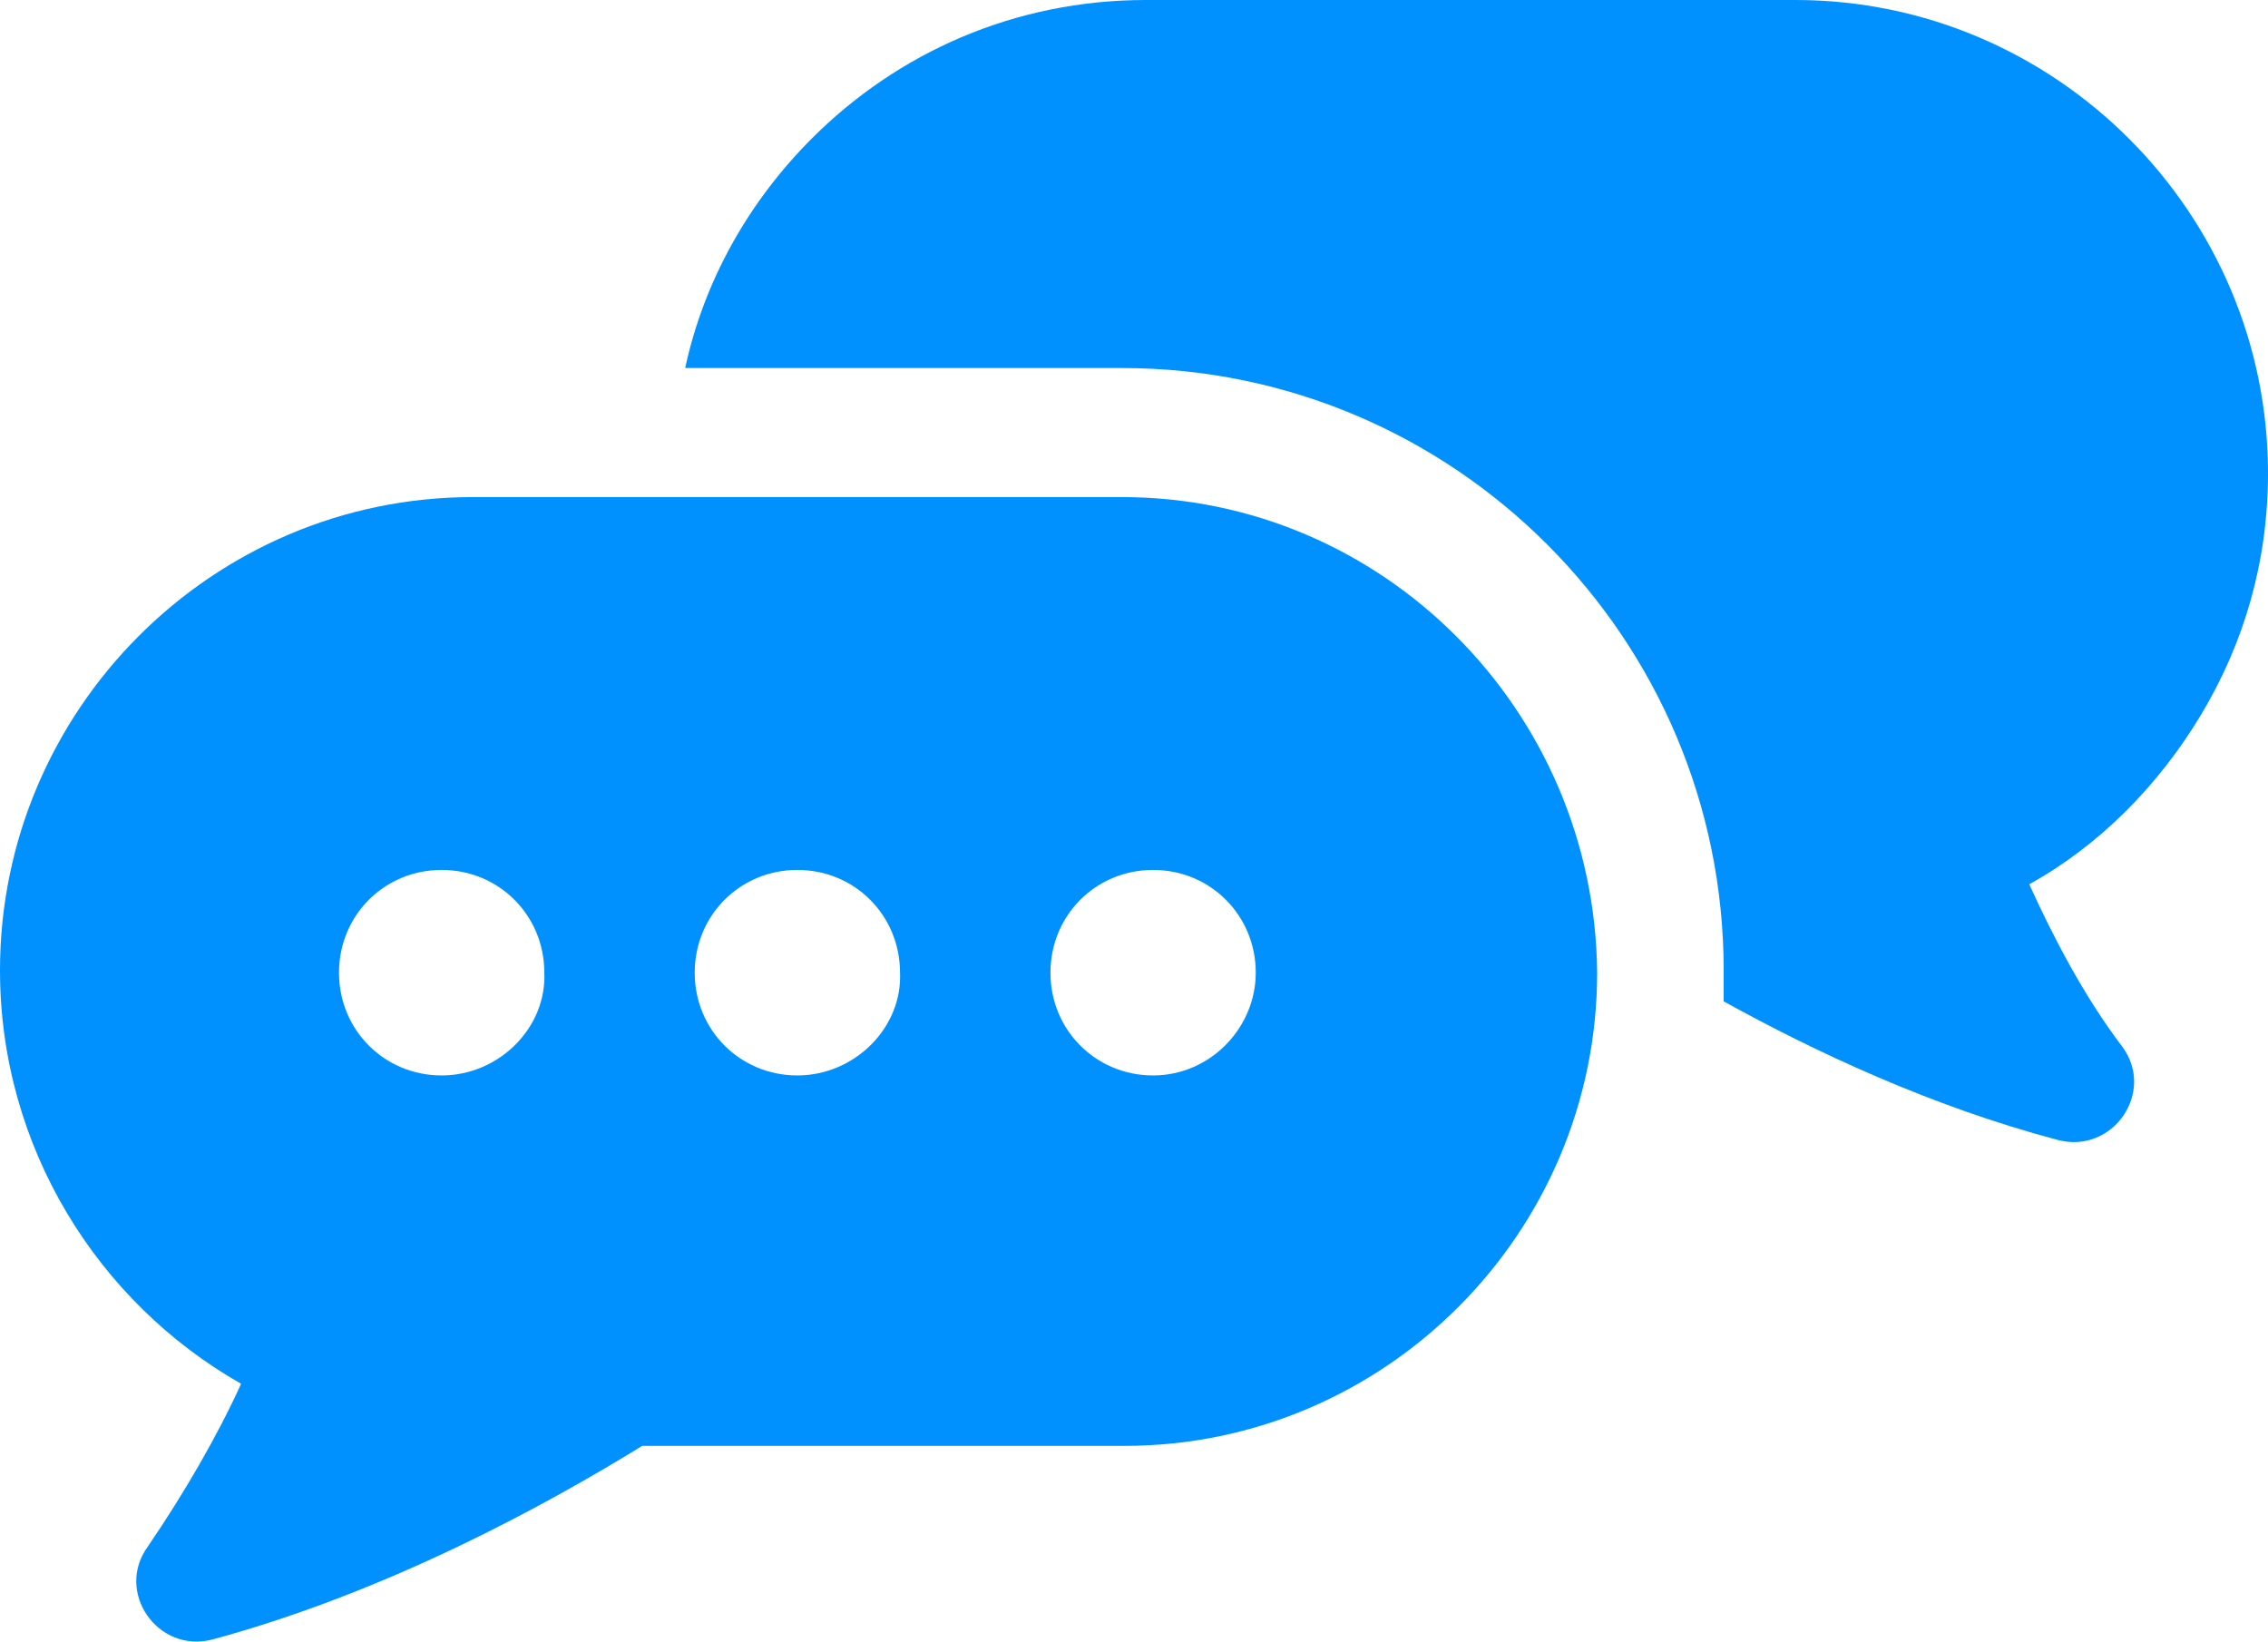 <?xml version="1.0" encoding="UTF-8"?>
<svg width="105px" height="76px" viewBox="0 0 105 76" version="1.1" xmlns="http://www.w3.org/2000/svg" xmlns:xlink="http://www.w3.org/1999/xlink">
    <title>noun_Communication_1956327</title>
    <g id="Brochure" stroke="none" stroke-width="1" fill="none" fill-rule="evenodd">
        <g id="noun_Communication_1956327" fill="#0091FF" fill-rule="nonzero">
            <g id="Group">
                <path d="M101.905,33.083 C103.895,29.764 105,26.002 105,21.908 C105,9.847 95.163,0 83.116,0 L53.053,0 C46.974,0 41.558,2.434 37.579,6.417 C34.705,9.294 32.605,12.946 31.721,17.039 L51.947,17.039 C67.311,17.039 79.8,29.542 79.8,44.922 C79.8,45.365 79.8,45.918 79.8,46.36 C84,48.684 89.416,51.229 95.274,52.778 C97.816,53.442 99.805,50.565 98.258,48.463 C96.489,46.139 95.053,43.373 93.947,40.939 C97.153,39.168 99.916,36.402 101.905,33.083 Z" id="Path"></path>
                <path d="M51.947,23.014 L21.884,23.014 C9.837,23.014 0,32.862 0,44.922 L0,44.922 C0,53.11 4.532,60.302 11.163,64.064 C10.058,66.498 8.511,69.153 6.853,71.588 C5.305,73.69 7.295,76.567 9.837,75.903 C18.016,73.69 25.421,69.596 29.732,66.94 L52.058,66.94 C64.105,66.94 73.942,57.093 73.942,45.033 L73.942,45.033 C73.832,32.862 63.995,23.014 51.947,23.014 Z M20.447,49.79 C17.795,49.79 15.695,47.688 15.695,45.033 C15.695,42.377 17.795,40.275 20.447,40.275 C23.1,40.275 25.2,42.377 25.2,45.033 C25.311,47.578 23.1,49.79 20.447,49.79 Z M36.916,49.79 C34.263,49.79 32.163,47.688 32.163,45.033 C32.163,42.377 34.263,40.275 36.916,40.275 C39.568,40.275 41.668,42.377 41.668,45.033 C41.779,47.578 39.568,49.79 36.916,49.79 Z M53.384,49.79 C50.732,49.79 48.632,47.688 48.632,45.033 C48.632,42.377 50.732,40.275 53.384,40.275 C56.037,40.275 58.137,42.377 58.137,45.033 C58.137,47.578 56.037,49.79 53.384,49.79 Z" id="Shape"></path>
            </g>
        </g>
    </g>
</svg>